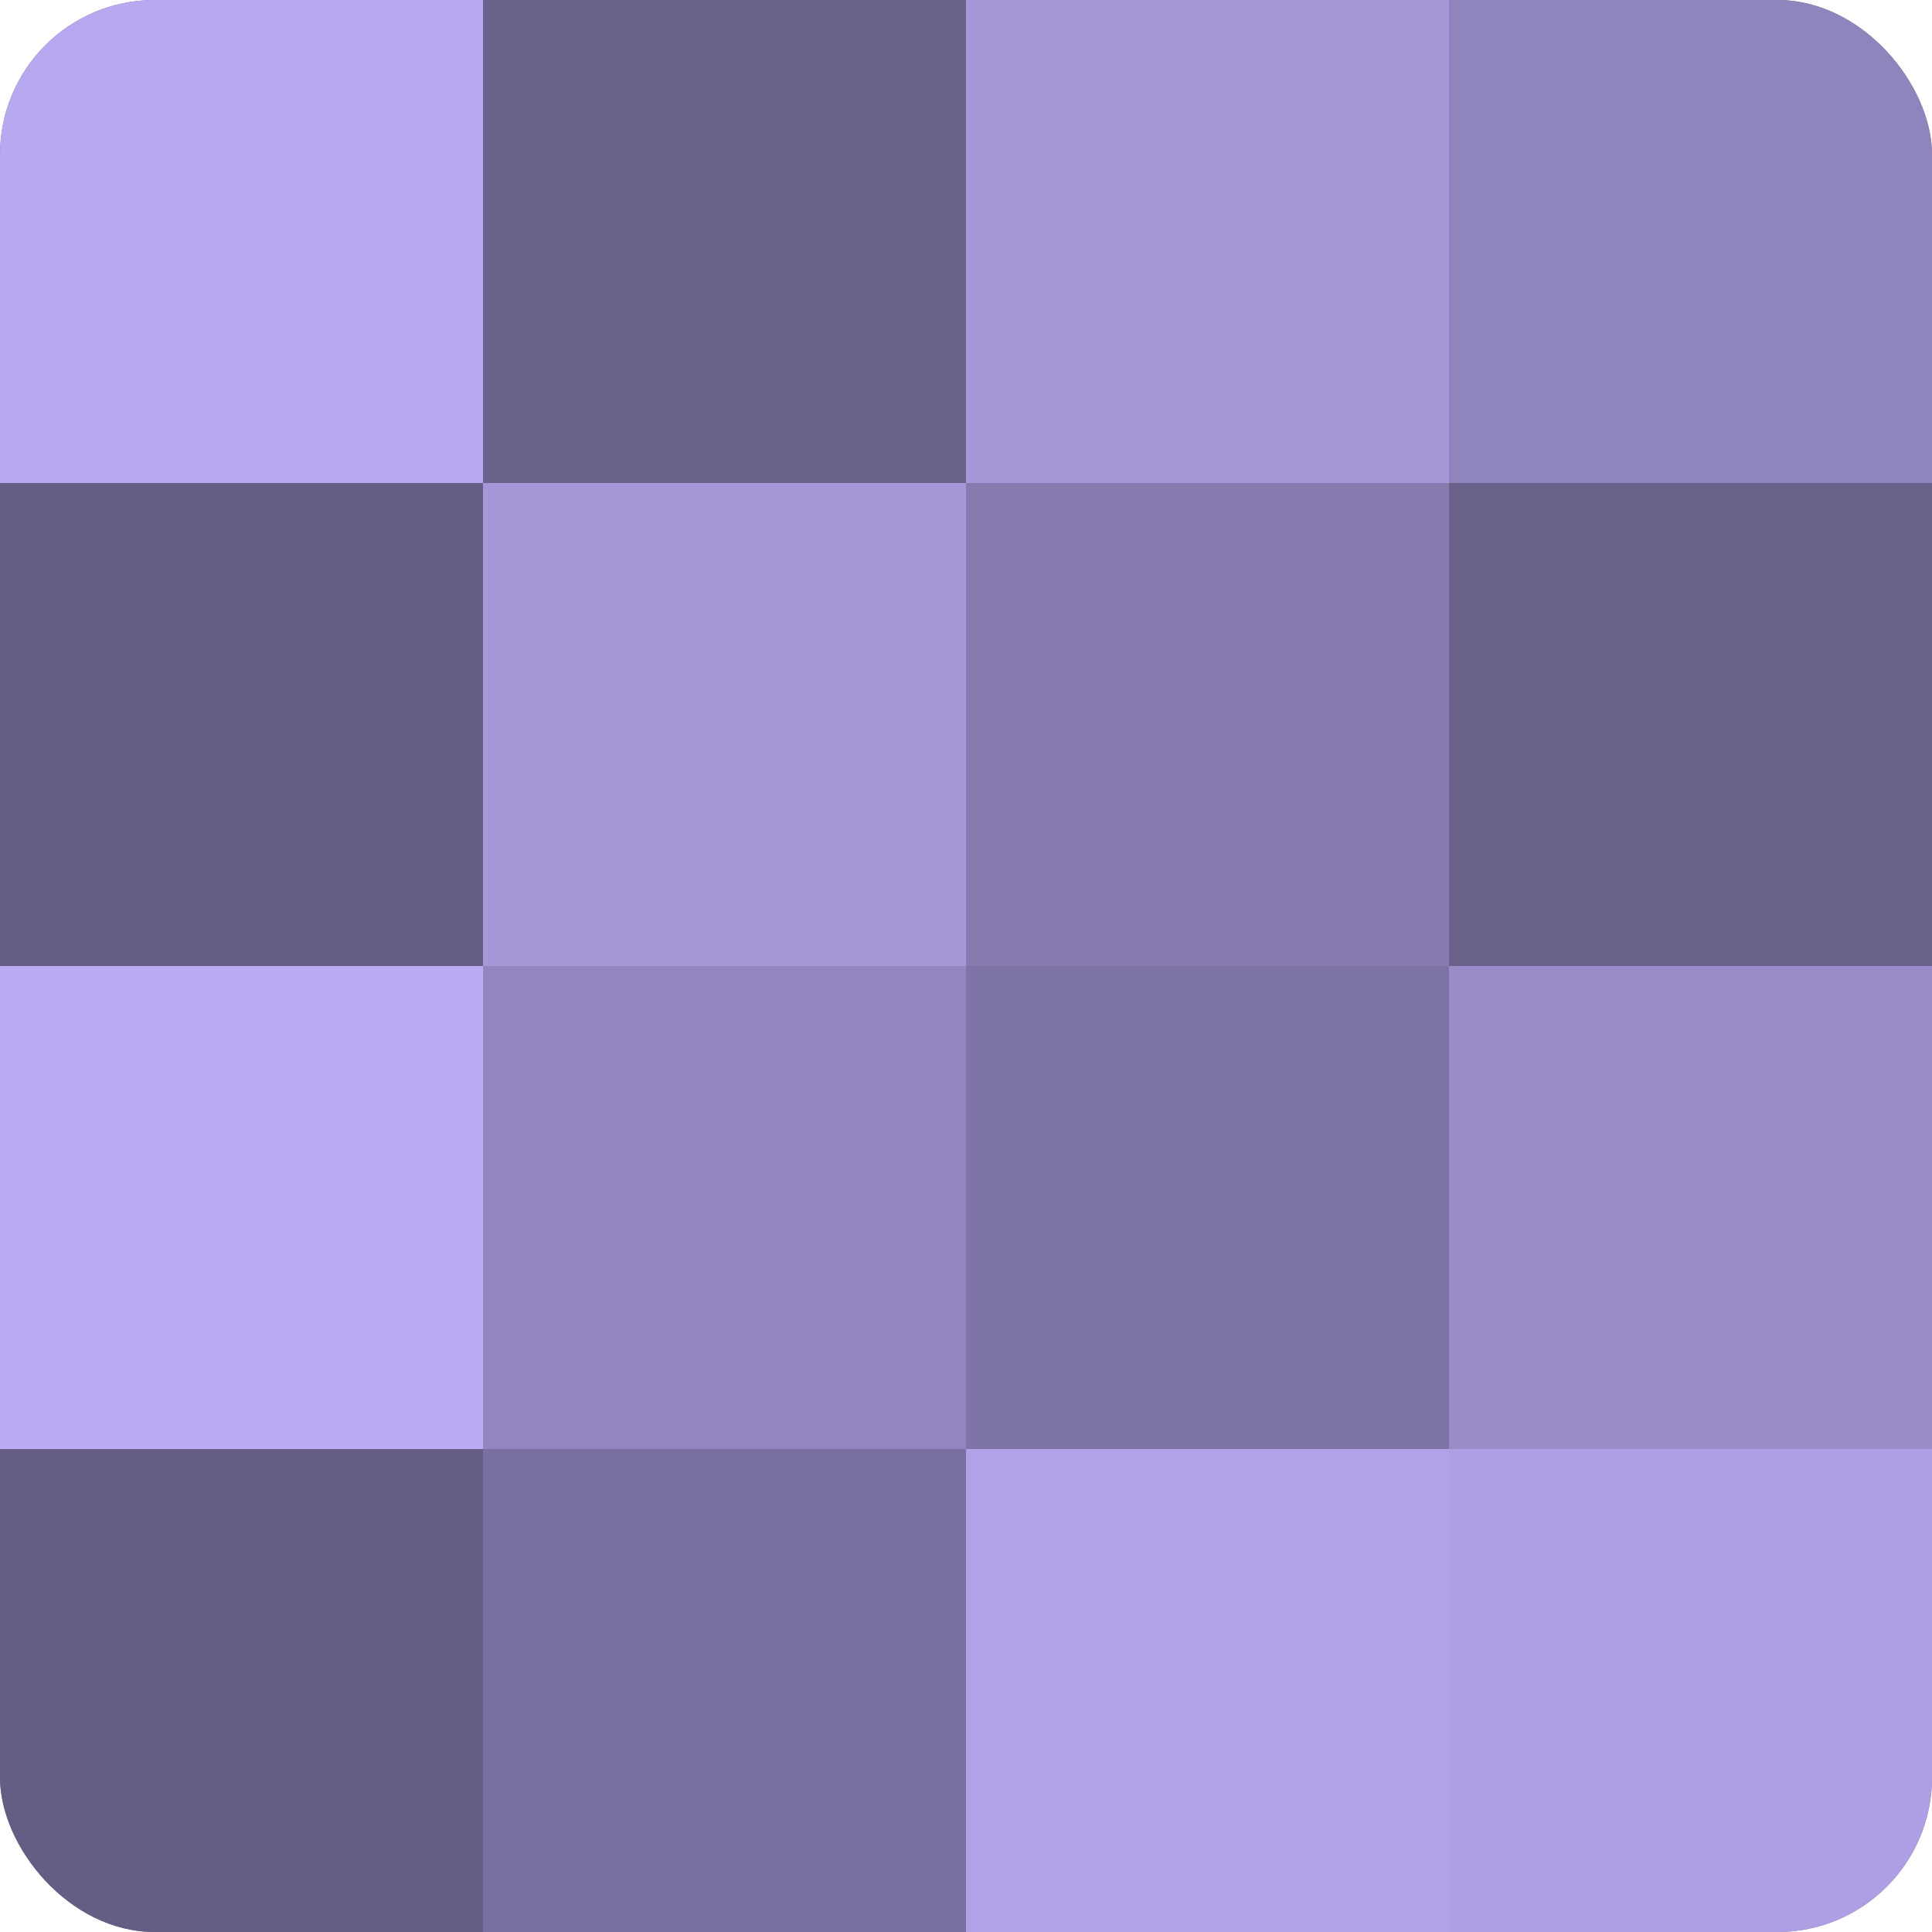 <?xml version="1.0" encoding="UTF-8"?>
<svg xmlns="http://www.w3.org/2000/svg" width="60" height="60" viewBox="0 0 100 100" preserveAspectRatio="xMidYMid meet"><defs><clipPath id="c" width="100" height="100"><rect width="100" height="100" rx="8" ry="8"/></clipPath></defs><g clip-path="url(#c)"><rect width="100" height="100" fill="#7a70a0"/><rect width="25" height="25" fill="#b7a8f0"/><rect y="25" width="25" height="25" fill="#655d84"/><rect y="50" width="25" height="25" fill="#baabf4"/><rect y="75" width="25" height="25" fill="#655d84"/><rect x="25" width="25" height="25" fill="#6b628c"/><rect x="25" y="25" width="25" height="25" fill="#a597d8"/><rect x="25" y="50" width="25" height="25" fill="#9386c0"/><rect x="25" y="75" width="25" height="25" fill="#7a70a0"/><rect x="50" width="25" height="25" fill="#a597d8"/><rect x="50" y="25" width="25" height="25" fill="#877bb0"/><rect x="50" y="50" width="25" height="25" fill="#7d73a4"/><rect x="50" y="75" width="25" height="25" fill="#b1a2e8"/><rect x="75" width="25" height="25" fill="#9084bc"/><rect x="75" y="25" width="25" height="25" fill="#6b628c"/><rect x="75" y="50" width="25" height="25" fill="#998cc8"/><rect x="75" y="75" width="25" height="25" fill="#ae9fe4"/></g></svg>

